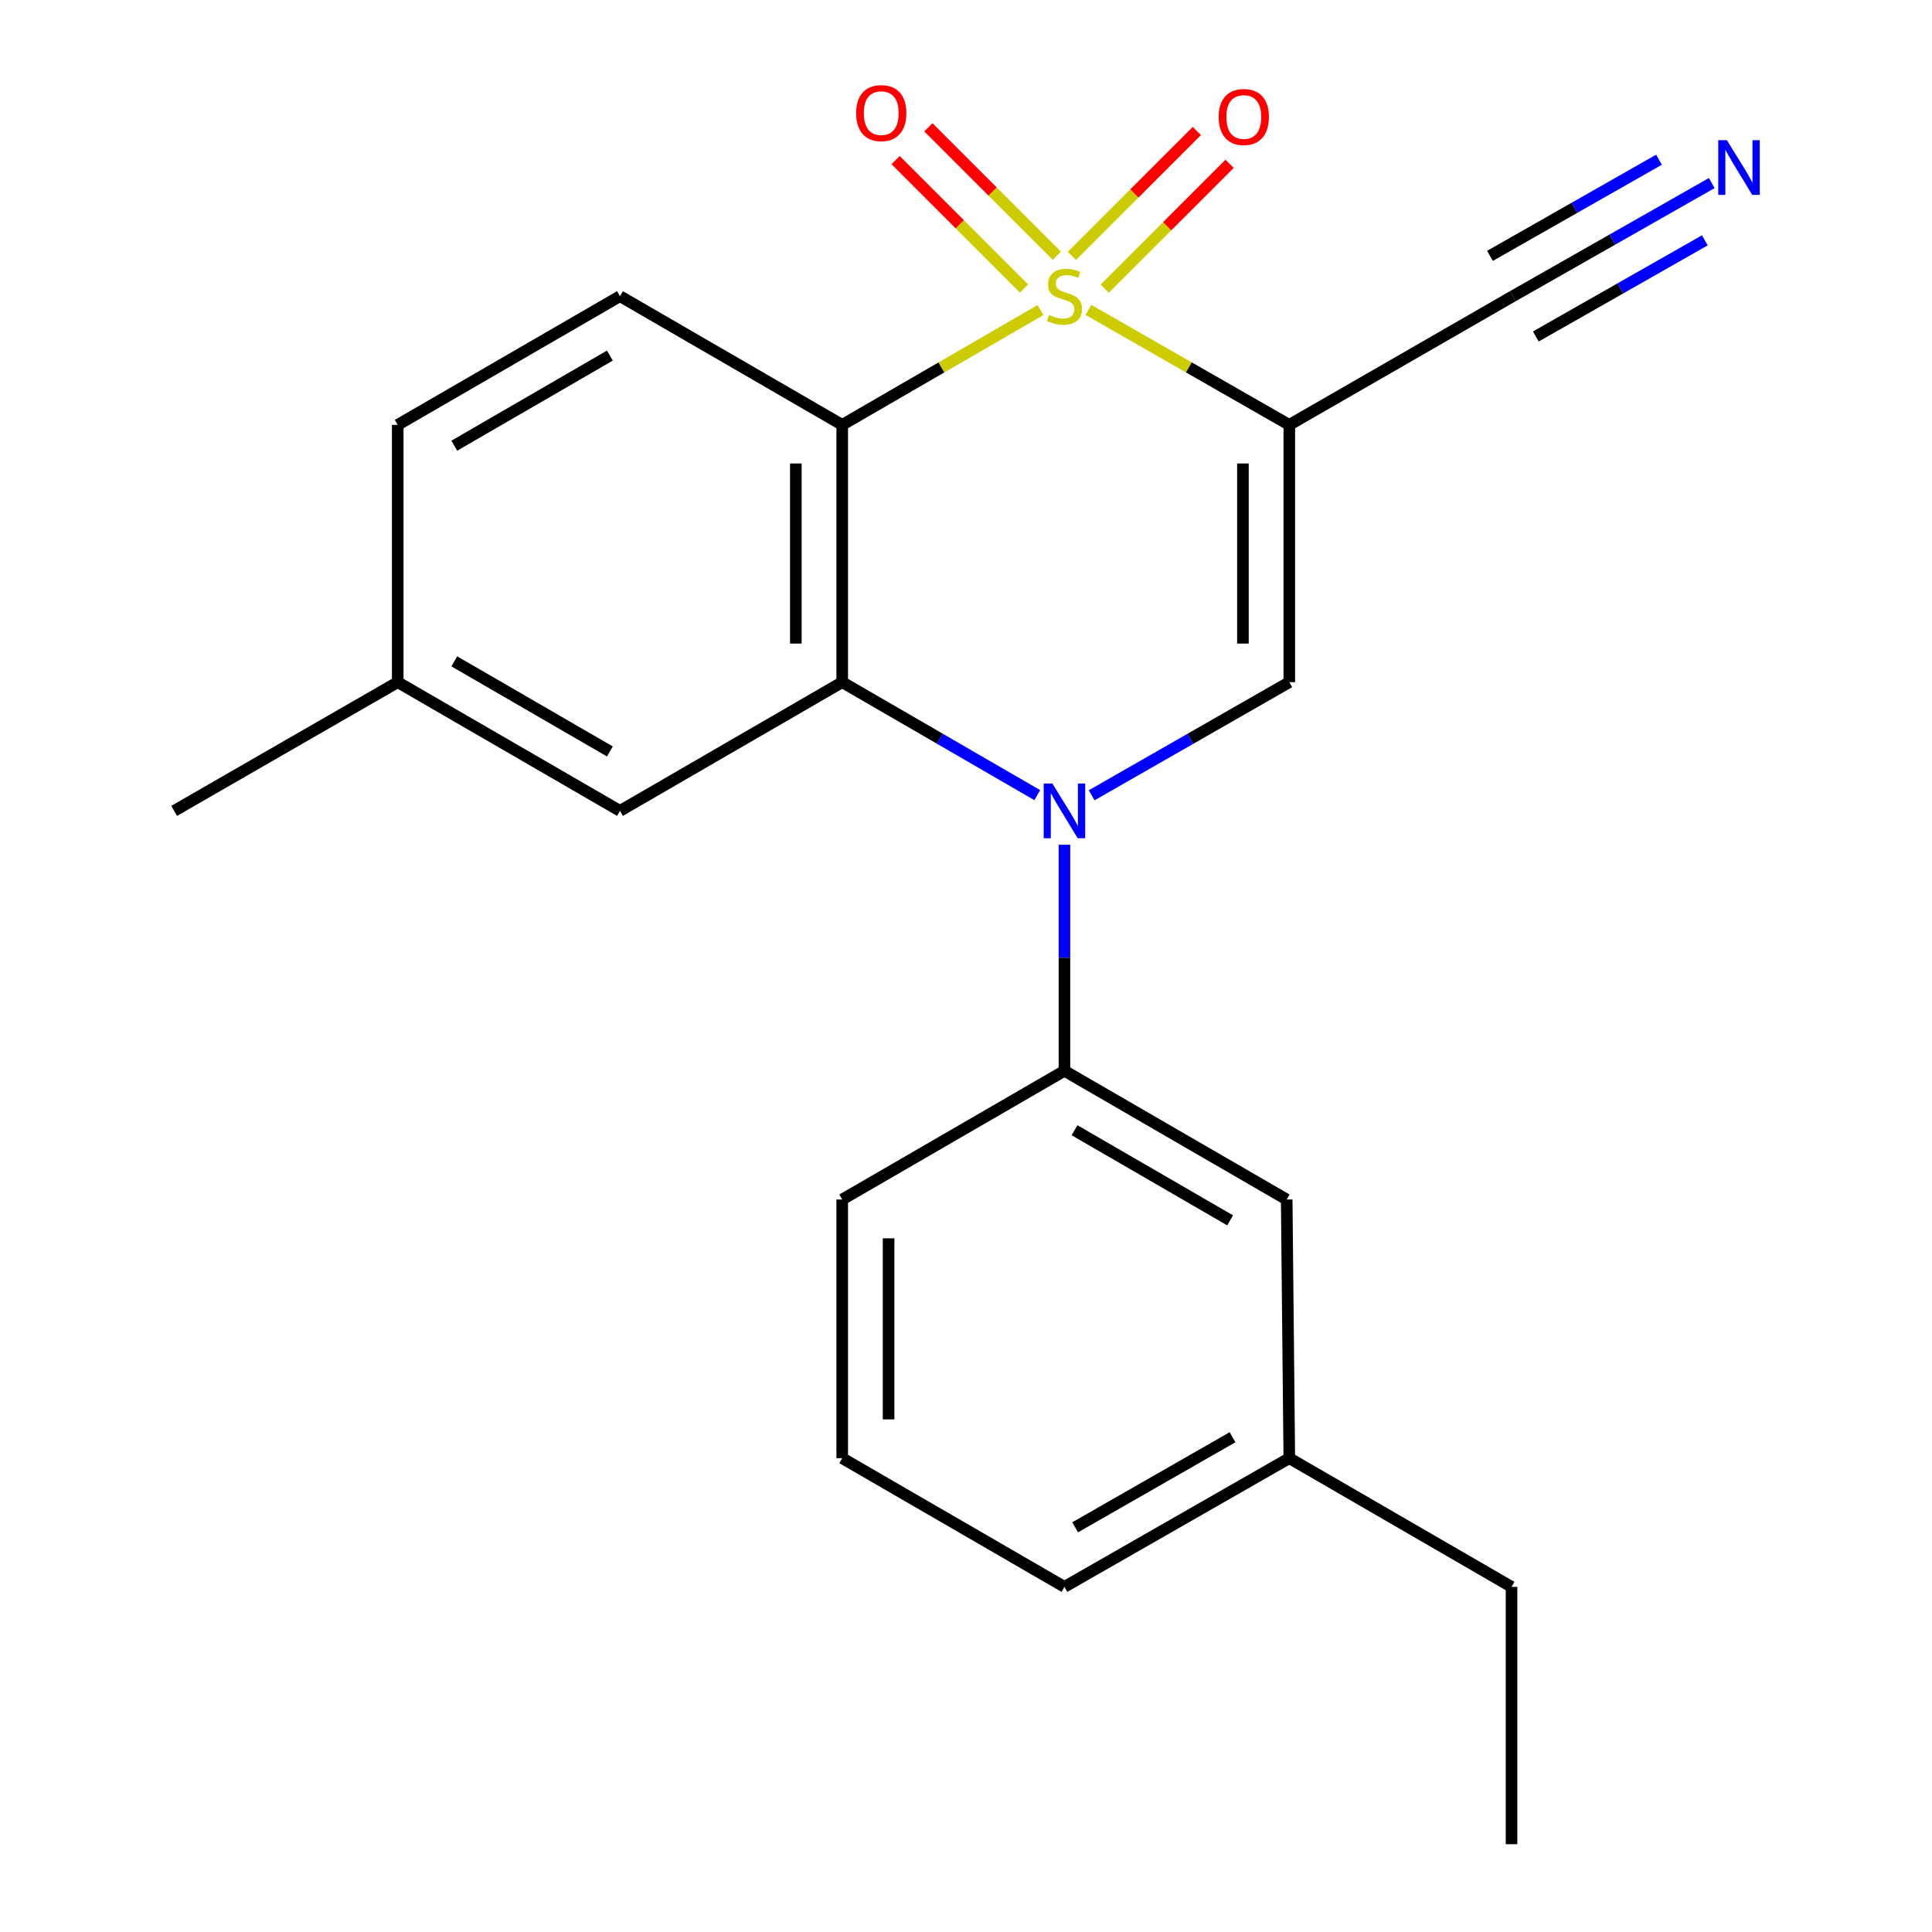 <?xml version='1.0' encoding='iso-8859-1'?>
<svg version='1.1' baseProfile='full'
              xmlns='http://www.w3.org/2000/svg'
                      xmlns:rdkit='http://www.rdkit.org/xml'
                      xmlns:xlink='http://www.w3.org/1999/xlink'
                  xml:space='preserve'
width='1000px' height='1000px' viewBox='0 0 1000 1000'>
<!-- END OF HEADER -->
<rect style='opacity:1.0;fill:#FFFFFF;stroke:none' width='1000' height='1000' x='0' y='0'> </rect>
<path class='bond-0' d='M 563.385,160.411 L 615.362,190.163' style='fill:none;fill-rule:evenodd;stroke:#CCCC00;stroke-width:6px;stroke-linecap:butt;stroke-linejoin:miter;stroke-opacity:1' />
<path class='bond-0' d='M 615.362,190.163 L 667.339,219.915' style='fill:none;fill-rule:evenodd;stroke:#000000;stroke-width:6px;stroke-linecap:butt;stroke-linejoin:miter;stroke-opacity:1' />
<path class='bond-1' d='M 538.549,160.478 L 487.237,190.197' style='fill:none;fill-rule:evenodd;stroke:#CCCC00;stroke-width:6px;stroke-linecap:butt;stroke-linejoin:miter;stroke-opacity:1' />
<path class='bond-1' d='M 487.237,190.197 L 435.926,219.915' style='fill:none;fill-rule:evenodd;stroke:#000000;stroke-width:6px;stroke-linecap:butt;stroke-linejoin:miter;stroke-opacity:1' />
<path class='bond-7' d='M 547.006,132.375 L 513.767,99.136' style='fill:none;fill-rule:evenodd;stroke:#CCCC00;stroke-width:6px;stroke-linecap:butt;stroke-linejoin:miter;stroke-opacity:1' />
<path class='bond-7' d='M 513.767,99.136 L 480.527,65.897' style='fill:none;fill-rule:evenodd;stroke:#FF0000;stroke-width:6px;stroke-linecap:butt;stroke-linejoin:miter;stroke-opacity:1' />
<path class='bond-7' d='M 530.033,149.348 L 496.794,116.109' style='fill:none;fill-rule:evenodd;stroke:#CCCC00;stroke-width:6px;stroke-linecap:butt;stroke-linejoin:miter;stroke-opacity:1' />
<path class='bond-7' d='M 496.794,116.109 L 463.555,82.869' style='fill:none;fill-rule:evenodd;stroke:#FF0000;stroke-width:6px;stroke-linecap:butt;stroke-linejoin:miter;stroke-opacity:1' />
<path class='bond-8' d='M 571.8,149.421 L 604.115,117.11' style='fill:none;fill-rule:evenodd;stroke:#CCCC00;stroke-width:6px;stroke-linecap:butt;stroke-linejoin:miter;stroke-opacity:1' />
<path class='bond-8' d='M 604.115,117.11 L 636.43,84.8' style='fill:none;fill-rule:evenodd;stroke:#FF0000;stroke-width:6px;stroke-linecap:butt;stroke-linejoin:miter;stroke-opacity:1' />
<path class='bond-8' d='M 554.829,132.447 L 587.144,100.137' style='fill:none;fill-rule:evenodd;stroke:#CCCC00;stroke-width:6px;stroke-linecap:butt;stroke-linejoin:miter;stroke-opacity:1' />
<path class='bond-8' d='M 587.144,100.137 L 619.459,67.826' style='fill:none;fill-rule:evenodd;stroke:#FF0000;stroke-width:6px;stroke-linecap:butt;stroke-linejoin:miter;stroke-opacity:1' />
<path class='bond-4' d='M 667.339,219.915 L 667.339,353.09' style='fill:none;fill-rule:evenodd;stroke:#000000;stroke-width:6px;stroke-linecap:butt;stroke-linejoin:miter;stroke-opacity:1' />
<path class='bond-4' d='M 643.336,239.891 L 643.336,333.114' style='fill:none;fill-rule:evenodd;stroke:#000000;stroke-width:6px;stroke-linecap:butt;stroke-linejoin:miter;stroke-opacity:1' />
<path class='bond-6' d='M 667.339,219.915 L 783.072,153.294' style='fill:none;fill-rule:evenodd;stroke:#000000;stroke-width:6px;stroke-linecap:butt;stroke-linejoin:miter;stroke-opacity:1' />
<path class='bond-3' d='M 435.926,219.915 L 435.926,353.09' style='fill:none;fill-rule:evenodd;stroke:#000000;stroke-width:6px;stroke-linecap:butt;stroke-linejoin:miter;stroke-opacity:1' />
<path class='bond-3' d='M 411.923,239.891 L 411.923,333.114' style='fill:none;fill-rule:evenodd;stroke:#000000;stroke-width:6px;stroke-linecap:butt;stroke-linejoin:miter;stroke-opacity:1' />
<path class='bond-9' d='M 435.926,219.915 L 320.899,153.294' style='fill:none;fill-rule:evenodd;stroke:#000000;stroke-width:6px;stroke-linecap:butt;stroke-linejoin:miter;stroke-opacity:1' />
<path class='bond-2' d='M 536.889,411.566 L 486.407,382.328' style='fill:none;fill-rule:evenodd;stroke:#0000FF;stroke-width:6px;stroke-linecap:butt;stroke-linejoin:miter;stroke-opacity:1' />
<path class='bond-2' d='M 486.407,382.328 L 435.926,353.09' style='fill:none;fill-rule:evenodd;stroke:#000000;stroke-width:6px;stroke-linecap:butt;stroke-linejoin:miter;stroke-opacity:1' />
<path class='bond-5' d='M 550.952,437.235 L 550.952,495.741' style='fill:none;fill-rule:evenodd;stroke:#0000FF;stroke-width:6px;stroke-linecap:butt;stroke-linejoin:miter;stroke-opacity:1' />
<path class='bond-5' d='M 550.952,495.741 L 550.952,554.247' style='fill:none;fill-rule:evenodd;stroke:#000000;stroke-width:6px;stroke-linecap:butt;stroke-linejoin:miter;stroke-opacity:1' />
<path class='bond-22' d='M 565.045,411.644 L 616.192,382.367' style='fill:none;fill-rule:evenodd;stroke:#0000FF;stroke-width:6px;stroke-linecap:butt;stroke-linejoin:miter;stroke-opacity:1' />
<path class='bond-22' d='M 616.192,382.367 L 667.339,353.09' style='fill:none;fill-rule:evenodd;stroke:#000000;stroke-width:6px;stroke-linecap:butt;stroke-linejoin:miter;stroke-opacity:1' />
<path class='bond-11' d='M 435.926,353.09 L 320.899,419.711' style='fill:none;fill-rule:evenodd;stroke:#000000;stroke-width:6px;stroke-linecap:butt;stroke-linejoin:miter;stroke-opacity:1' />
<path class='bond-12' d='M 550.952,554.247 L 665.992,620.867' style='fill:none;fill-rule:evenodd;stroke:#000000;stroke-width:6px;stroke-linecap:butt;stroke-linejoin:miter;stroke-opacity:1' />
<path class='bond-12' d='M 556.179,585.011 L 636.707,631.645' style='fill:none;fill-rule:evenodd;stroke:#000000;stroke-width:6px;stroke-linecap:butt;stroke-linejoin:miter;stroke-opacity:1' />
<path class='bond-16' d='M 550.952,554.247 L 435.926,620.867' style='fill:none;fill-rule:evenodd;stroke:#000000;stroke-width:6px;stroke-linecap:butt;stroke-linejoin:miter;stroke-opacity:1' />
<path class='bond-10' d='M 783.072,153.294 L 834.532,124.022' style='fill:none;fill-rule:evenodd;stroke:#000000;stroke-width:6px;stroke-linecap:butt;stroke-linejoin:miter;stroke-opacity:1' />
<path class='bond-10' d='M 834.532,124.022 L 885.993,94.75' style='fill:none;fill-rule:evenodd;stroke:#0000FF;stroke-width:6px;stroke-linecap:butt;stroke-linejoin:miter;stroke-opacity:1' />
<path class='bond-10' d='M 794.94,174.158 L 838.681,149.277' style='fill:none;fill-rule:evenodd;stroke:#000000;stroke-width:6px;stroke-linecap:butt;stroke-linejoin:miter;stroke-opacity:1' />
<path class='bond-10' d='M 838.681,149.277 L 882.422,124.396' style='fill:none;fill-rule:evenodd;stroke:#0000FF;stroke-width:6px;stroke-linecap:butt;stroke-linejoin:miter;stroke-opacity:1' />
<path class='bond-10' d='M 771.204,132.431 L 814.946,107.55' style='fill:none;fill-rule:evenodd;stroke:#000000;stroke-width:6px;stroke-linecap:butt;stroke-linejoin:miter;stroke-opacity:1' />
<path class='bond-10' d='M 814.946,107.55 L 858.687,82.668' style='fill:none;fill-rule:evenodd;stroke:#0000FF;stroke-width:6px;stroke-linecap:butt;stroke-linejoin:miter;stroke-opacity:1' />
<path class='bond-13' d='M 320.899,153.294 L 205.86,219.915' style='fill:none;fill-rule:evenodd;stroke:#000000;stroke-width:6px;stroke-linecap:butt;stroke-linejoin:miter;stroke-opacity:1' />
<path class='bond-13' d='M 315.672,184.058 L 235.144,230.693' style='fill:none;fill-rule:evenodd;stroke:#000000;stroke-width:6px;stroke-linecap:butt;stroke-linejoin:miter;stroke-opacity:1' />
<path class='bond-23' d='M 320.899,419.711 L 205.86,353.09' style='fill:none;fill-rule:evenodd;stroke:#000000;stroke-width:6px;stroke-linecap:butt;stroke-linejoin:miter;stroke-opacity:1' />
<path class='bond-23' d='M 315.672,388.947 L 235.144,342.312' style='fill:none;fill-rule:evenodd;stroke:#000000;stroke-width:6px;stroke-linecap:butt;stroke-linejoin:miter;stroke-opacity:1' />
<path class='bond-15' d='M 665.992,620.867 L 667.339,754.749' style='fill:none;fill-rule:evenodd;stroke:#000000;stroke-width:6px;stroke-linecap:butt;stroke-linejoin:miter;stroke-opacity:1' />
<path class='bond-14' d='M 205.86,219.915 L 205.86,353.09' style='fill:none;fill-rule:evenodd;stroke:#000000;stroke-width:6px;stroke-linecap:butt;stroke-linejoin:miter;stroke-opacity:1' />
<path class='bond-20' d='M 205.86,353.09 L 90.14,419.711' style='fill:none;fill-rule:evenodd;stroke:#000000;stroke-width:6px;stroke-linecap:butt;stroke-linejoin:miter;stroke-opacity:1' />
<path class='bond-19' d='M 667.339,754.749 L 782.365,821.357' style='fill:none;fill-rule:evenodd;stroke:#000000;stroke-width:6px;stroke-linecap:butt;stroke-linejoin:miter;stroke-opacity:1' />
<path class='bond-24' d='M 667.339,754.749 L 550.952,821.357' style='fill:none;fill-rule:evenodd;stroke:#000000;stroke-width:6px;stroke-linecap:butt;stroke-linejoin:miter;stroke-opacity:1' />
<path class='bond-24' d='M 637.958,743.908 L 556.488,790.533' style='fill:none;fill-rule:evenodd;stroke:#000000;stroke-width:6px;stroke-linecap:butt;stroke-linejoin:miter;stroke-opacity:1' />
<path class='bond-17' d='M 435.926,620.867 L 435.926,754.749' style='fill:none;fill-rule:evenodd;stroke:#000000;stroke-width:6px;stroke-linecap:butt;stroke-linejoin:miter;stroke-opacity:1' />
<path class='bond-17' d='M 459.928,640.95 L 459.928,734.667' style='fill:none;fill-rule:evenodd;stroke:#000000;stroke-width:6px;stroke-linecap:butt;stroke-linejoin:miter;stroke-opacity:1' />
<path class='bond-18' d='M 435.926,754.749 L 550.952,821.357' style='fill:none;fill-rule:evenodd;stroke:#000000;stroke-width:6px;stroke-linecap:butt;stroke-linejoin:miter;stroke-opacity:1' />
<path class='bond-21' d='M 782.365,821.357 L 782.365,954.545' style='fill:none;fill-rule:evenodd;stroke:#000000;stroke-width:6px;stroke-linecap:butt;stroke-linejoin:miter;stroke-opacity:1' />
<path  class='atom-0' d='M 542.952 163.014
Q 543.272 163.134, 544.592 163.694
Q 545.912 164.254, 547.352 164.614
Q 548.832 164.934, 550.272 164.934
Q 552.952 164.934, 554.512 163.654
Q 556.072 162.334, 556.072 160.054
Q 556.072 158.494, 555.272 157.534
Q 554.512 156.574, 553.312 156.054
Q 552.112 155.534, 550.112 154.934
Q 547.592 154.174, 546.072 153.454
Q 544.592 152.734, 543.512 151.214
Q 542.472 149.694, 542.472 147.134
Q 542.472 143.574, 544.872 141.374
Q 547.312 139.174, 552.112 139.174
Q 555.392 139.174, 559.112 140.734
L 558.192 143.814
Q 554.792 142.414, 552.232 142.414
Q 549.472 142.414, 547.952 143.574
Q 546.432 144.694, 546.472 146.654
Q 546.472 148.174, 547.232 149.094
Q 548.032 150.014, 549.152 150.534
Q 550.312 151.054, 552.232 151.654
Q 554.792 152.454, 556.312 153.254
Q 557.832 154.054, 558.912 155.694
Q 560.032 157.294, 560.032 160.054
Q 560.032 163.974, 557.392 166.094
Q 554.792 168.174, 550.432 168.174
Q 547.912 168.174, 545.992 167.614
Q 544.112 167.094, 541.872 166.174
L 542.952 163.014
' fill='#CCCC00'/>
<path  class='atom-3' d='M 544.692 405.551
L 553.972 420.551
Q 554.892 422.031, 556.372 424.711
Q 557.852 427.391, 557.932 427.551
L 557.932 405.551
L 561.692 405.551
L 561.692 433.871
L 557.812 433.871
L 547.852 417.471
Q 546.692 415.551, 545.452 413.351
Q 544.252 411.151, 543.892 410.471
L 543.892 433.871
L 540.212 433.871
L 540.212 405.551
L 544.692 405.551
' fill='#0000FF'/>
<path  class='atom-8' d='M 443.128 58.55
Q 443.128 51.75, 446.488 47.95
Q 449.848 44.15, 456.128 44.15
Q 462.408 44.15, 465.768 47.95
Q 469.128 51.75, 469.128 58.55
Q 469.128 65.43, 465.728 69.35
Q 462.328 73.23, 456.128 73.23
Q 449.888 73.23, 446.488 69.35
Q 443.128 65.47, 443.128 58.55
M 456.128 70.03
Q 460.448 70.03, 462.768 67.15
Q 465.128 64.23, 465.128 58.55
Q 465.128 52.99, 462.768 50.19
Q 460.448 47.35, 456.128 47.35
Q 451.808 47.35, 449.448 50.15
Q 447.128 52.95, 447.128 58.55
Q 447.128 64.27, 449.448 67.15
Q 451.808 70.03, 456.128 70.03
' fill='#FF0000'/>
<path  class='atom-9' d='M 630.789 60.55
Q 630.789 53.75, 634.149 49.95
Q 637.509 46.15, 643.789 46.15
Q 650.069 46.15, 653.429 49.95
Q 656.789 53.75, 656.789 60.55
Q 656.789 67.43, 653.389 71.35
Q 649.989 75.23, 643.789 75.23
Q 637.549 75.23, 634.149 71.35
Q 630.789 67.47, 630.789 60.55
M 643.789 72.03
Q 648.109 72.03, 650.429 69.15
Q 652.789 66.23, 652.789 60.55
Q 652.789 54.99, 650.429 52.19
Q 648.109 49.35, 643.789 49.35
Q 639.469 49.35, 637.109 52.15
Q 634.789 54.95, 634.789 60.55
Q 634.789 66.27, 637.109 69.15
Q 639.469 72.03, 643.789 72.03
' fill='#FF0000'/>
<path  class='atom-11' d='M 893.839 72.567
L 903.119 87.567
Q 904.039 89.047, 905.519 91.727
Q 906.999 94.407, 907.079 94.567
L 907.079 72.567
L 910.839 72.567
L 910.839 100.887
L 906.959 100.887
L 896.999 84.487
Q 895.839 82.567, 894.599 80.367
Q 893.399 78.167, 893.039 77.487
L 893.039 100.887
L 889.359 100.887
L 889.359 72.567
L 893.839 72.567
' fill='#0000FF'/>
</svg>
